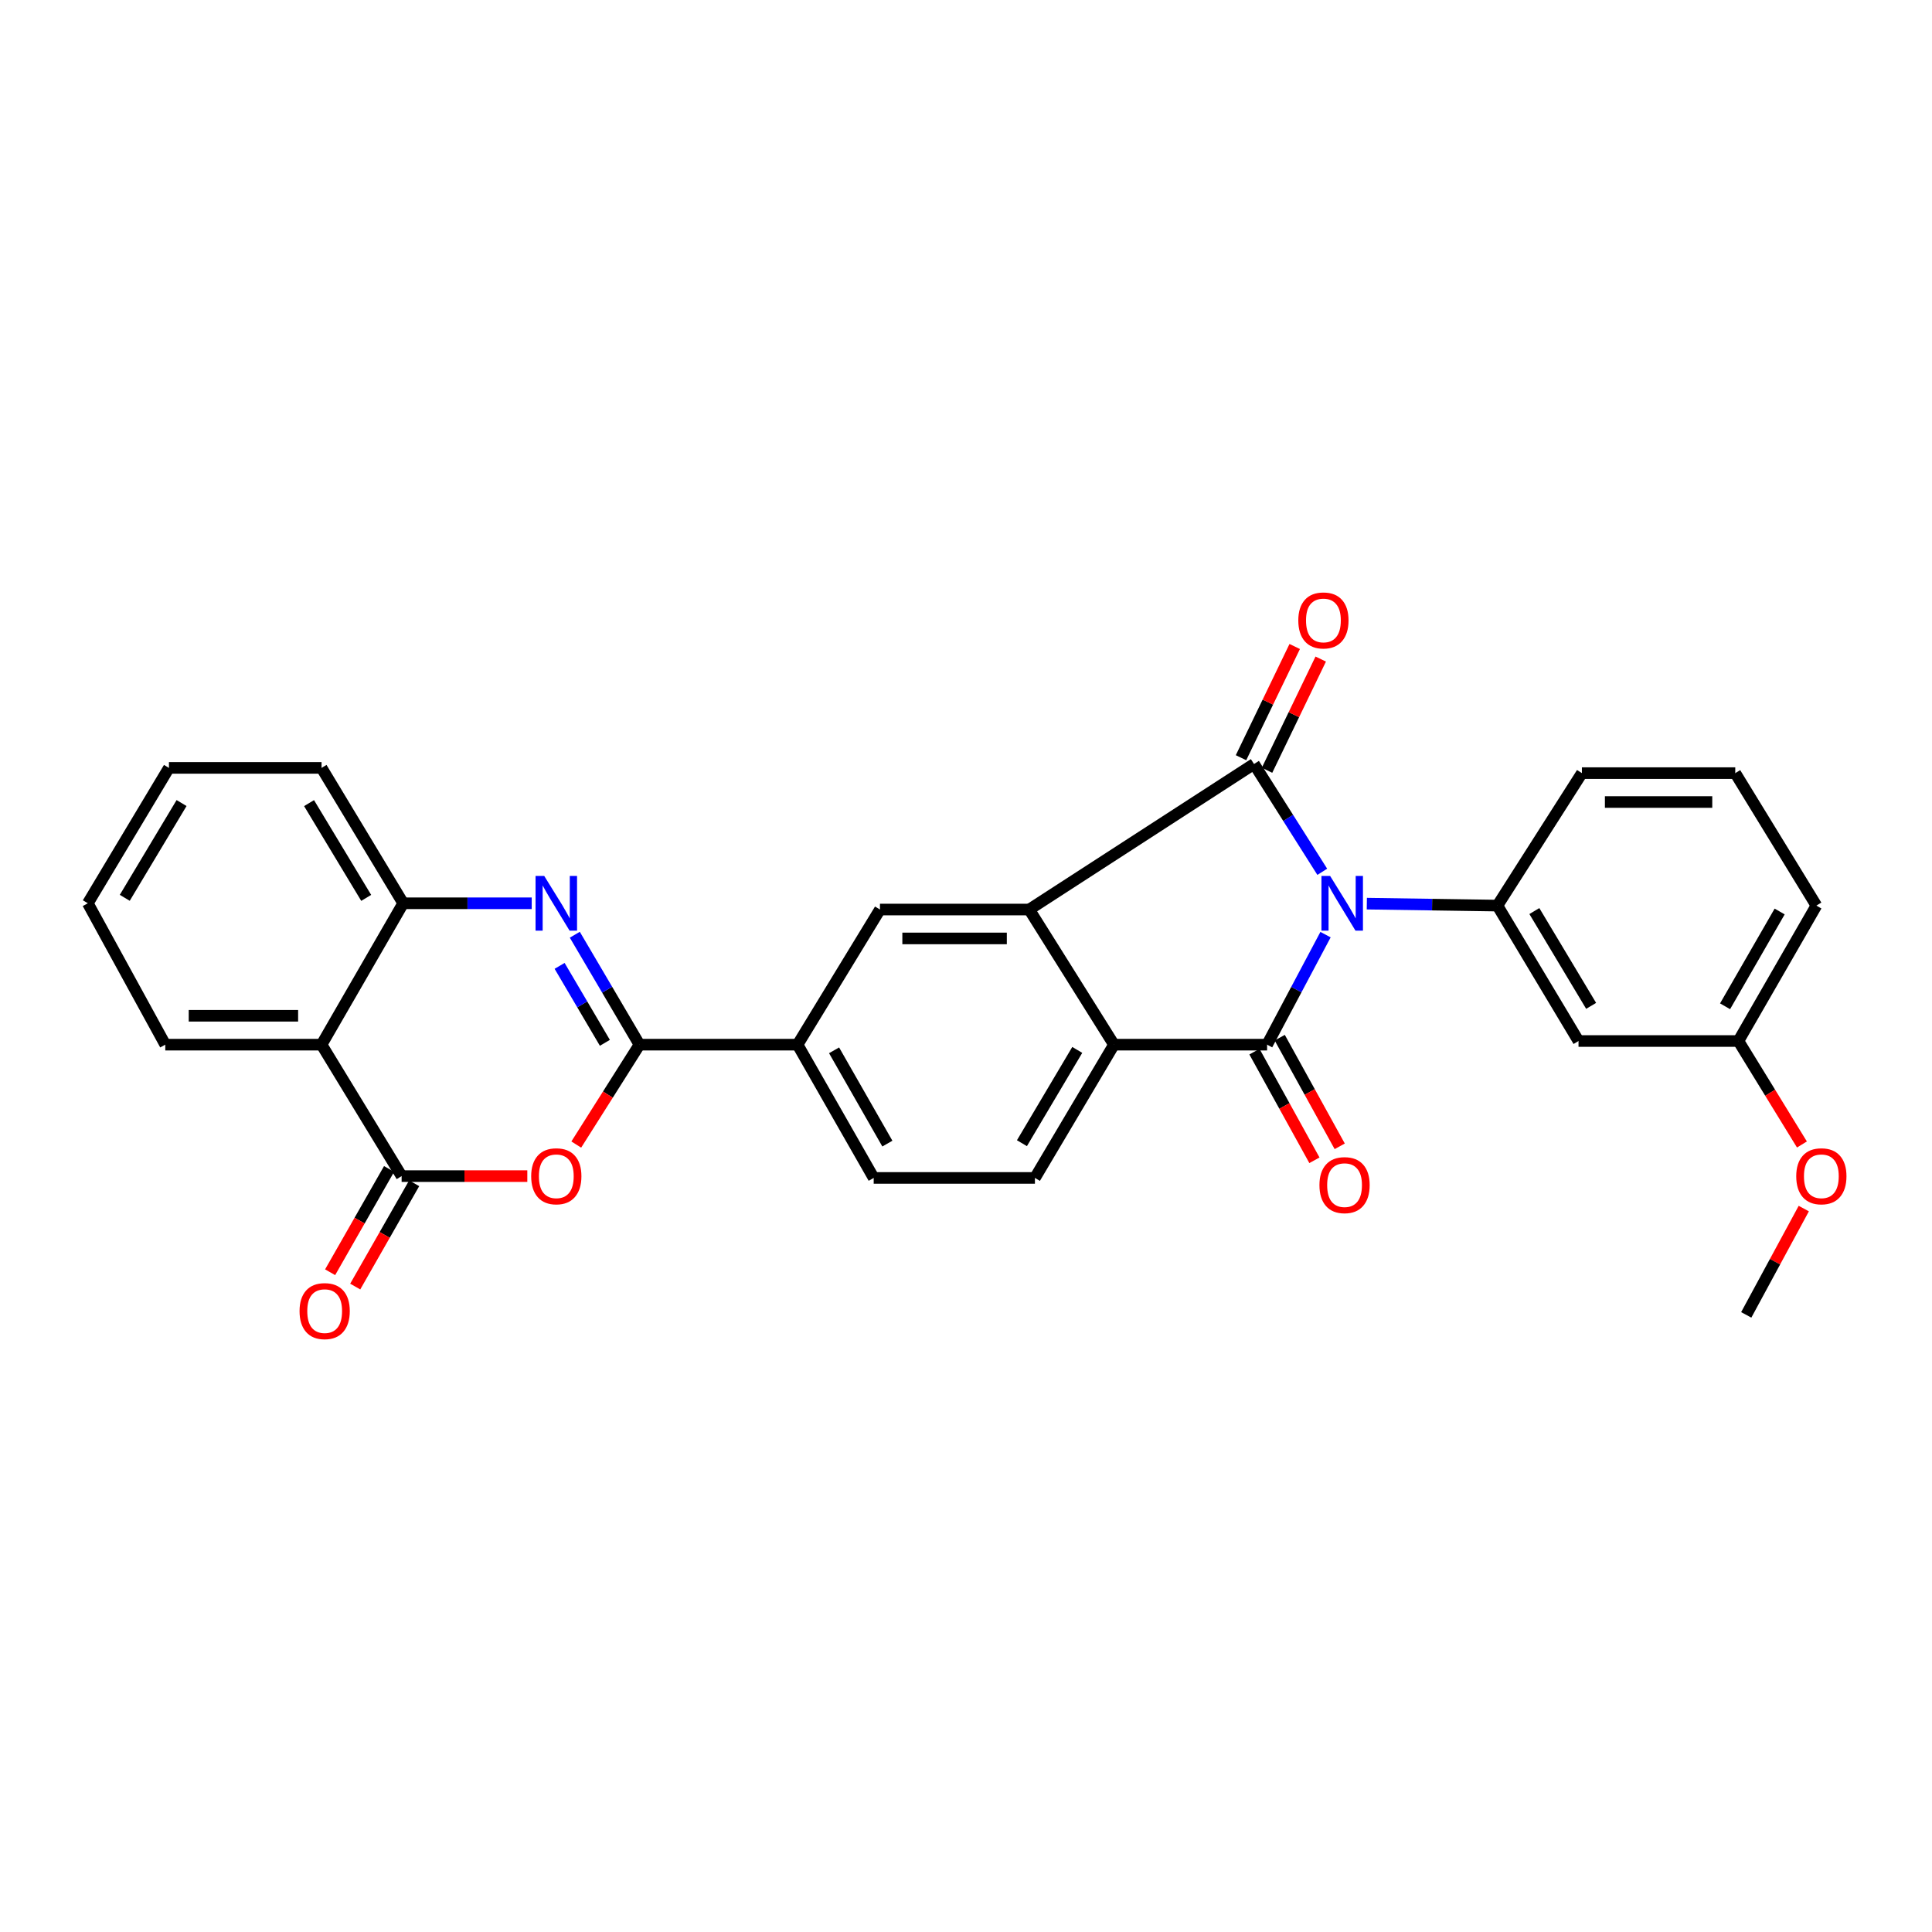 <?xml version='1.0' encoding='iso-8859-1'?>
<svg version='1.1' baseProfile='full'
              xmlns='http://www.w3.org/2000/svg'
                      xmlns:rdkit='http://www.rdkit.org/xml'
                      xmlns:xlink='http://www.w3.org/1999/xlink'
                  xml:space='preserve'
width='1000px' height='1000px' viewBox='0 0 1000 1000'>
<!-- END OF HEADER -->
<rect style='opacity:1.0;fill:#FFFFFF;stroke:none' width='1000' height='1000' x='0' y='0'> </rect>
<path class='bond-0' d='M 684.404,451.241 L 666.742,423.34' style='fill:none;fill-rule:evenodd;stroke:#0000FF;stroke-width:6px;stroke-linecap:butt;stroke-linejoin:miter;stroke-opacity:1' />
<path class='bond-0' d='M 666.742,423.34 L 649.08,395.44' style='fill:none;fill-rule:evenodd;stroke:#000000;stroke-width:6px;stroke-linecap:butt;stroke-linejoin:miter;stroke-opacity:1' />
<path class='bond-1' d='M 686.096,483.765 L 670.97,512.24' style='fill:none;fill-rule:evenodd;stroke:#0000FF;stroke-width:6px;stroke-linecap:butt;stroke-linejoin:miter;stroke-opacity:1' />
<path class='bond-1' d='M 670.97,512.24 L 655.843,540.716' style='fill:none;fill-rule:evenodd;stroke:#000000;stroke-width:6px;stroke-linecap:butt;stroke-linejoin:miter;stroke-opacity:1' />
<path class='bond-9' d='M 707.467,467.725 L 741.261,468.232' style='fill:none;fill-rule:evenodd;stroke:#0000FF;stroke-width:6px;stroke-linecap:butt;stroke-linejoin:miter;stroke-opacity:1' />
<path class='bond-9' d='M 741.261,468.232 L 775.054,468.738' style='fill:none;fill-rule:evenodd;stroke:#000000;stroke-width:6px;stroke-linecap:butt;stroke-linejoin:miter;stroke-opacity:1' />
<path class='bond-2' d='M 649.08,395.44 L 532.718,470.774' style='fill:none;fill-rule:evenodd;stroke:#000000;stroke-width:6px;stroke-linecap:butt;stroke-linejoin:miter;stroke-opacity:1' />
<path class='bond-15' d='M 655.814,398.692 L 669.711,369.911' style='fill:none;fill-rule:evenodd;stroke:#000000;stroke-width:6px;stroke-linecap:butt;stroke-linejoin:miter;stroke-opacity:1' />
<path class='bond-15' d='M 669.711,369.911 L 683.607,341.13' style='fill:none;fill-rule:evenodd;stroke:#FF0000;stroke-width:6px;stroke-linecap:butt;stroke-linejoin:miter;stroke-opacity:1' />
<path class='bond-15' d='M 642.346,392.189 L 656.243,363.408' style='fill:none;fill-rule:evenodd;stroke:#000000;stroke-width:6px;stroke-linecap:butt;stroke-linejoin:miter;stroke-opacity:1' />
<path class='bond-15' d='M 656.243,363.408 L 670.14,334.627' style='fill:none;fill-rule:evenodd;stroke:#FF0000;stroke-width:6px;stroke-linecap:butt;stroke-linejoin:miter;stroke-opacity:1' />
<path class='bond-6' d='M 655.843,540.716 L 576.588,540.716' style='fill:none;fill-rule:evenodd;stroke:#000000;stroke-width:6px;stroke-linecap:butt;stroke-linejoin:miter;stroke-opacity:1' />
<path class='bond-16' d='M 649.297,544.33 L 664.82,572.445' style='fill:none;fill-rule:evenodd;stroke:#000000;stroke-width:6px;stroke-linecap:butt;stroke-linejoin:miter;stroke-opacity:1' />
<path class='bond-16' d='M 664.82,572.445 L 680.343,600.561' style='fill:none;fill-rule:evenodd;stroke:#FF0000;stroke-width:6px;stroke-linecap:butt;stroke-linejoin:miter;stroke-opacity:1' />
<path class='bond-16' d='M 662.389,537.101 L 677.912,565.217' style='fill:none;fill-rule:evenodd;stroke:#000000;stroke-width:6px;stroke-linecap:butt;stroke-linejoin:miter;stroke-opacity:1' />
<path class='bond-16' d='M 677.912,565.217 L 693.435,593.332' style='fill:none;fill-rule:evenodd;stroke:#FF0000;stroke-width:6px;stroke-linecap:butt;stroke-linejoin:miter;stroke-opacity:1' />
<path class='bond-11' d='M 532.718,470.774 L 455.465,470.774' style='fill:none;fill-rule:evenodd;stroke:#000000;stroke-width:6px;stroke-linecap:butt;stroke-linejoin:miter;stroke-opacity:1' />
<path class='bond-11' d='M 521.13,485.729 L 467.053,485.729' style='fill:none;fill-rule:evenodd;stroke:#000000;stroke-width:6px;stroke-linecap:butt;stroke-linejoin:miter;stroke-opacity:1' />
<path class='bond-29' d='M 532.718,470.774 L 576.588,540.716' style='fill:none;fill-rule:evenodd;stroke:#000000;stroke-width:6px;stroke-linecap:butt;stroke-linejoin:miter;stroke-opacity:1' />
<path class='bond-3' d='M 330.995,540.716 L 412.818,540.716' style='fill:none;fill-rule:evenodd;stroke:#000000;stroke-width:6px;stroke-linecap:butt;stroke-linejoin:miter;stroke-opacity:1' />
<path class='bond-4' d='M 330.995,540.716 L 314.257,512.266' style='fill:none;fill-rule:evenodd;stroke:#000000;stroke-width:6px;stroke-linecap:butt;stroke-linejoin:miter;stroke-opacity:1' />
<path class='bond-4' d='M 314.257,512.266 L 297.519,483.816' style='fill:none;fill-rule:evenodd;stroke:#0000FF;stroke-width:6px;stroke-linecap:butt;stroke-linejoin:miter;stroke-opacity:1' />
<path class='bond-4' d='M 313.083,539.764 L 301.367,519.85' style='fill:none;fill-rule:evenodd;stroke:#000000;stroke-width:6px;stroke-linecap:butt;stroke-linejoin:miter;stroke-opacity:1' />
<path class='bond-4' d='M 301.367,519.85 L 289.651,499.935' style='fill:none;fill-rule:evenodd;stroke:#0000FF;stroke-width:6px;stroke-linecap:butt;stroke-linejoin:miter;stroke-opacity:1' />
<path class='bond-5' d='M 330.995,540.716 L 314.635,566.568' style='fill:none;fill-rule:evenodd;stroke:#000000;stroke-width:6px;stroke-linecap:butt;stroke-linejoin:miter;stroke-opacity:1' />
<path class='bond-5' d='M 314.635,566.568 L 298.275,592.421' style='fill:none;fill-rule:evenodd;stroke:#FF0000;stroke-width:6px;stroke-linecap:butt;stroke-linejoin:miter;stroke-opacity:1' />
<path class='bond-10' d='M 275.219,467.534 L 241.956,467.534' style='fill:none;fill-rule:evenodd;stroke:#0000FF;stroke-width:6px;stroke-linecap:butt;stroke-linejoin:miter;stroke-opacity:1' />
<path class='bond-10' d='M 241.956,467.534 L 208.693,467.534' style='fill:none;fill-rule:evenodd;stroke:#000000;stroke-width:6px;stroke-linecap:butt;stroke-linejoin:miter;stroke-opacity:1' />
<path class='bond-7' d='M 272.938,608.754 L 240.408,608.754' style='fill:none;fill-rule:evenodd;stroke:#FF0000;stroke-width:6px;stroke-linecap:butt;stroke-linejoin:miter;stroke-opacity:1' />
<path class='bond-7' d='M 240.408,608.754 L 207.879,608.754' style='fill:none;fill-rule:evenodd;stroke:#000000;stroke-width:6px;stroke-linecap:butt;stroke-linejoin:miter;stroke-opacity:1' />
<path class='bond-13' d='M 576.588,540.716 L 535.676,609.693' style='fill:none;fill-rule:evenodd;stroke:#000000;stroke-width:6px;stroke-linecap:butt;stroke-linejoin:miter;stroke-opacity:1' />
<path class='bond-13' d='M 557.588,543.433 L 528.95,591.717' style='fill:none;fill-rule:evenodd;stroke:#000000;stroke-width:6px;stroke-linecap:butt;stroke-linejoin:miter;stroke-opacity:1' />
<path class='bond-8' d='M 207.879,608.754 L 166.435,540.716' style='fill:none;fill-rule:evenodd;stroke:#000000;stroke-width:6px;stroke-linecap:butt;stroke-linejoin:miter;stroke-opacity:1' />
<path class='bond-17' d='M 201.384,605.048 L 186.128,631.779' style='fill:none;fill-rule:evenodd;stroke:#000000;stroke-width:6px;stroke-linecap:butt;stroke-linejoin:miter;stroke-opacity:1' />
<path class='bond-17' d='M 186.128,631.779 L 170.872,658.511' style='fill:none;fill-rule:evenodd;stroke:#FF0000;stroke-width:6px;stroke-linecap:butt;stroke-linejoin:miter;stroke-opacity:1' />
<path class='bond-17' d='M 214.373,612.461 L 199.117,639.192' style='fill:none;fill-rule:evenodd;stroke:#000000;stroke-width:6px;stroke-linecap:butt;stroke-linejoin:miter;stroke-opacity:1' />
<path class='bond-17' d='M 199.117,639.192 L 183.861,665.924' style='fill:none;fill-rule:evenodd;stroke:#FF0000;stroke-width:6px;stroke-linecap:butt;stroke-linejoin:miter;stroke-opacity:1' />
<path class='bond-21' d='M 166.435,540.716 L 85.552,540.716' style='fill:none;fill-rule:evenodd;stroke:#000000;stroke-width:6px;stroke-linecap:butt;stroke-linejoin:miter;stroke-opacity:1' />
<path class='bond-21' d='M 154.303,525.76 L 97.684,525.76' style='fill:none;fill-rule:evenodd;stroke:#000000;stroke-width:6px;stroke-linecap:butt;stroke-linejoin:miter;stroke-opacity:1' />
<path class='bond-32' d='M 166.435,540.716 L 208.693,467.534' style='fill:none;fill-rule:evenodd;stroke:#000000;stroke-width:6px;stroke-linecap:butt;stroke-linejoin:miter;stroke-opacity:1' />
<path class='bond-14' d='M 775.054,468.738 L 817.037,538.829' style='fill:none;fill-rule:evenodd;stroke:#000000;stroke-width:6px;stroke-linecap:butt;stroke-linejoin:miter;stroke-opacity:1' />
<path class='bond-14' d='M 794.182,471.567 L 823.57,520.631' style='fill:none;fill-rule:evenodd;stroke:#000000;stroke-width:6px;stroke-linecap:butt;stroke-linejoin:miter;stroke-opacity:1' />
<path class='bond-20' d='M 775.054,468.738 L 818.79,400.168' style='fill:none;fill-rule:evenodd;stroke:#000000;stroke-width:6px;stroke-linecap:butt;stroke-linejoin:miter;stroke-opacity:1' />
<path class='bond-23' d='M 208.693,467.534 L 166.435,397.459' style='fill:none;fill-rule:evenodd;stroke:#000000;stroke-width:6px;stroke-linecap:butt;stroke-linejoin:miter;stroke-opacity:1' />
<path class='bond-23' d='M 189.547,464.746 L 159.967,415.694' style='fill:none;fill-rule:evenodd;stroke:#000000;stroke-width:6px;stroke-linecap:butt;stroke-linejoin:miter;stroke-opacity:1' />
<path class='bond-12' d='M 455.465,470.774 L 412.818,540.716' style='fill:none;fill-rule:evenodd;stroke:#000000;stroke-width:6px;stroke-linecap:butt;stroke-linejoin:miter;stroke-opacity:1' />
<path class='bond-31' d='M 412.818,540.716 L 452.225,609.693' style='fill:none;fill-rule:evenodd;stroke:#000000;stroke-width:6px;stroke-linecap:butt;stroke-linejoin:miter;stroke-opacity:1' />
<path class='bond-31' d='M 431.714,543.643 L 459.3,591.928' style='fill:none;fill-rule:evenodd;stroke:#000000;stroke-width:6px;stroke-linecap:butt;stroke-linejoin:miter;stroke-opacity:1' />
<path class='bond-18' d='M 535.676,609.693 L 452.225,609.693' style='fill:none;fill-rule:evenodd;stroke:#000000;stroke-width:6px;stroke-linecap:butt;stroke-linejoin:miter;stroke-opacity:1' />
<path class='bond-19' d='M 817.037,538.829 L 899.799,538.829' style='fill:none;fill-rule:evenodd;stroke:#000000;stroke-width:6px;stroke-linecap:butt;stroke-linejoin:miter;stroke-opacity:1' />
<path class='bond-22' d='M 899.799,538.829 L 916.239,565.606' style='fill:none;fill-rule:evenodd;stroke:#000000;stroke-width:6px;stroke-linecap:butt;stroke-linejoin:miter;stroke-opacity:1' />
<path class='bond-22' d='M 916.239,565.606 L 932.678,592.383' style='fill:none;fill-rule:evenodd;stroke:#FF0000;stroke-width:6px;stroke-linecap:butt;stroke-linejoin:miter;stroke-opacity:1' />
<path class='bond-30' d='M 899.799,538.829 L 940.162,468.738' style='fill:none;fill-rule:evenodd;stroke:#000000;stroke-width:6px;stroke-linecap:butt;stroke-linejoin:miter;stroke-opacity:1' />
<path class='bond-30' d='M 892.893,520.853 L 921.147,471.789' style='fill:none;fill-rule:evenodd;stroke:#000000;stroke-width:6px;stroke-linecap:butt;stroke-linejoin:miter;stroke-opacity:1' />
<path class='bond-24' d='M 818.79,400.168 L 898.17,400.168' style='fill:none;fill-rule:evenodd;stroke:#000000;stroke-width:6px;stroke-linecap:butt;stroke-linejoin:miter;stroke-opacity:1' />
<path class='bond-24' d='M 830.697,415.123 L 886.263,415.123' style='fill:none;fill-rule:evenodd;stroke:#000000;stroke-width:6px;stroke-linecap:butt;stroke-linejoin:miter;stroke-opacity:1' />
<path class='bond-27' d='M 85.552,540.716 L 45.455,467.534' style='fill:none;fill-rule:evenodd;stroke:#000000;stroke-width:6px;stroke-linecap:butt;stroke-linejoin:miter;stroke-opacity:1' />
<path class='bond-26' d='M 933.635,625.556 L 918.744,653.069' style='fill:none;fill-rule:evenodd;stroke:#FF0000;stroke-width:6px;stroke-linecap:butt;stroke-linejoin:miter;stroke-opacity:1' />
<path class='bond-26' d='M 918.744,653.069 L 903.853,680.582' style='fill:none;fill-rule:evenodd;stroke:#000000;stroke-width:6px;stroke-linecap:butt;stroke-linejoin:miter;stroke-opacity:1' />
<path class='bond-28' d='M 166.435,397.459 L 87.446,397.459' style='fill:none;fill-rule:evenodd;stroke:#000000;stroke-width:6px;stroke-linecap:butt;stroke-linejoin:miter;stroke-opacity:1' />
<path class='bond-25' d='M 898.17,400.168 L 940.162,468.738' style='fill:none;fill-rule:evenodd;stroke:#000000;stroke-width:6px;stroke-linecap:butt;stroke-linejoin:miter;stroke-opacity:1' />
<path class='bond-33' d='M 45.455,467.534 L 87.446,397.459' style='fill:none;fill-rule:evenodd;stroke:#000000;stroke-width:6px;stroke-linecap:butt;stroke-linejoin:miter;stroke-opacity:1' />
<path class='bond-33' d='M 64.582,464.71 L 93.976,415.658' style='fill:none;fill-rule:evenodd;stroke:#000000;stroke-width:6px;stroke-linecap:butt;stroke-linejoin:miter;stroke-opacity:1' />
<path  class='atom-0' d='M 688.459 453.374
L 697.739 468.374
Q 698.659 469.854, 700.139 472.534
Q 701.619 475.214, 701.699 475.374
L 701.699 453.374
L 705.459 453.374
L 705.459 481.694
L 701.579 481.694
L 691.619 465.294
Q 690.459 463.374, 689.219 461.174
Q 688.019 458.974, 687.659 458.294
L 687.659 481.694
L 683.979 481.694
L 683.979 453.374
L 688.459 453.374
' fill='#0000FF'/>
<path  class='atom-5' d='M 281.68 453.374
L 290.96 468.374
Q 291.88 469.854, 293.36 472.534
Q 294.84 475.214, 294.92 475.374
L 294.92 453.374
L 298.68 453.374
L 298.68 481.694
L 294.8 481.694
L 284.84 465.294
Q 283.68 463.374, 282.44 461.174
Q 281.24 458.974, 280.88 458.294
L 280.88 481.694
L 277.2 481.694
L 277.2 453.374
L 281.68 453.374
' fill='#0000FF'/>
<path  class='atom-6' d='M 274.94 608.834
Q 274.94 602.034, 278.3 598.234
Q 281.66 594.434, 287.94 594.434
Q 294.22 594.434, 297.58 598.234
Q 300.94 602.034, 300.94 608.834
Q 300.94 615.714, 297.54 619.634
Q 294.14 623.514, 287.94 623.514
Q 281.7 623.514, 278.3 619.634
Q 274.94 615.754, 274.94 608.834
M 287.94 620.314
Q 292.26 620.314, 294.58 617.434
Q 296.94 614.514, 296.94 608.834
Q 296.94 603.274, 294.58 600.474
Q 292.26 597.634, 287.94 597.634
Q 283.62 597.634, 281.26 600.434
Q 278.94 603.234, 278.94 608.834
Q 278.94 614.554, 281.26 617.434
Q 283.62 620.314, 287.94 620.314
' fill='#FF0000'/>
<path  class='atom-16' d='M 671.998 321.134
Q 671.998 314.334, 675.358 310.534
Q 678.718 306.734, 684.998 306.734
Q 691.278 306.734, 694.638 310.534
Q 697.998 314.334, 697.998 321.134
Q 697.998 328.014, 694.598 331.934
Q 691.198 335.814, 684.998 335.814
Q 678.758 335.814, 675.358 331.934
Q 671.998 328.054, 671.998 321.134
M 684.998 332.614
Q 689.318 332.614, 691.638 329.734
Q 693.998 326.814, 693.998 321.134
Q 693.998 315.574, 691.638 312.774
Q 689.318 309.934, 684.998 309.934
Q 680.678 309.934, 678.318 312.734
Q 675.998 315.534, 675.998 321.134
Q 675.998 326.854, 678.318 329.734
Q 680.678 332.614, 684.998 332.614
' fill='#FF0000'/>
<path  class='atom-17' d='M 682.94 613.421
Q 682.94 606.621, 686.3 602.821
Q 689.66 599.021, 695.94 599.021
Q 702.22 599.021, 705.58 602.821
Q 708.94 606.621, 708.94 613.421
Q 708.94 620.301, 705.54 624.221
Q 702.14 628.101, 695.94 628.101
Q 689.7 628.101, 686.3 624.221
Q 682.94 620.341, 682.94 613.421
M 695.94 624.901
Q 700.26 624.901, 702.58 622.021
Q 704.94 619.101, 704.94 613.421
Q 704.94 607.861, 702.58 605.061
Q 700.26 602.221, 695.94 602.221
Q 691.62 602.221, 689.26 605.021
Q 686.94 607.821, 686.94 613.421
Q 686.94 619.141, 689.26 622.021
Q 691.62 624.901, 695.94 624.901
' fill='#FF0000'/>
<path  class='atom-18' d='M 155.047 678.626
Q 155.047 671.826, 158.407 668.026
Q 161.767 664.226, 168.047 664.226
Q 174.327 664.226, 177.687 668.026
Q 181.047 671.826, 181.047 678.626
Q 181.047 685.506, 177.647 689.426
Q 174.247 693.306, 168.047 693.306
Q 161.807 693.306, 158.407 689.426
Q 155.047 685.546, 155.047 678.626
M 168.047 690.106
Q 172.367 690.106, 174.687 687.226
Q 177.047 684.306, 177.047 678.626
Q 177.047 673.066, 174.687 670.266
Q 172.367 667.426, 168.047 667.426
Q 163.727 667.426, 161.367 670.226
Q 159.047 673.026, 159.047 678.626
Q 159.047 684.346, 161.367 687.226
Q 163.727 690.106, 168.047 690.106
' fill='#FF0000'/>
<path  class='atom-23' d='M 929.729 608.834
Q 929.729 602.034, 933.089 598.234
Q 936.449 594.434, 942.729 594.434
Q 949.009 594.434, 952.369 598.234
Q 955.729 602.034, 955.729 608.834
Q 955.729 615.714, 952.329 619.634
Q 948.929 623.514, 942.729 623.514
Q 936.489 623.514, 933.089 619.634
Q 929.729 615.754, 929.729 608.834
M 942.729 620.314
Q 947.049 620.314, 949.369 617.434
Q 951.729 614.514, 951.729 608.834
Q 951.729 603.274, 949.369 600.474
Q 947.049 597.634, 942.729 597.634
Q 938.409 597.634, 936.049 600.434
Q 933.729 603.234, 933.729 608.834
Q 933.729 614.554, 936.049 617.434
Q 938.409 620.314, 942.729 620.314
' fill='#FF0000'/>
</svg>
